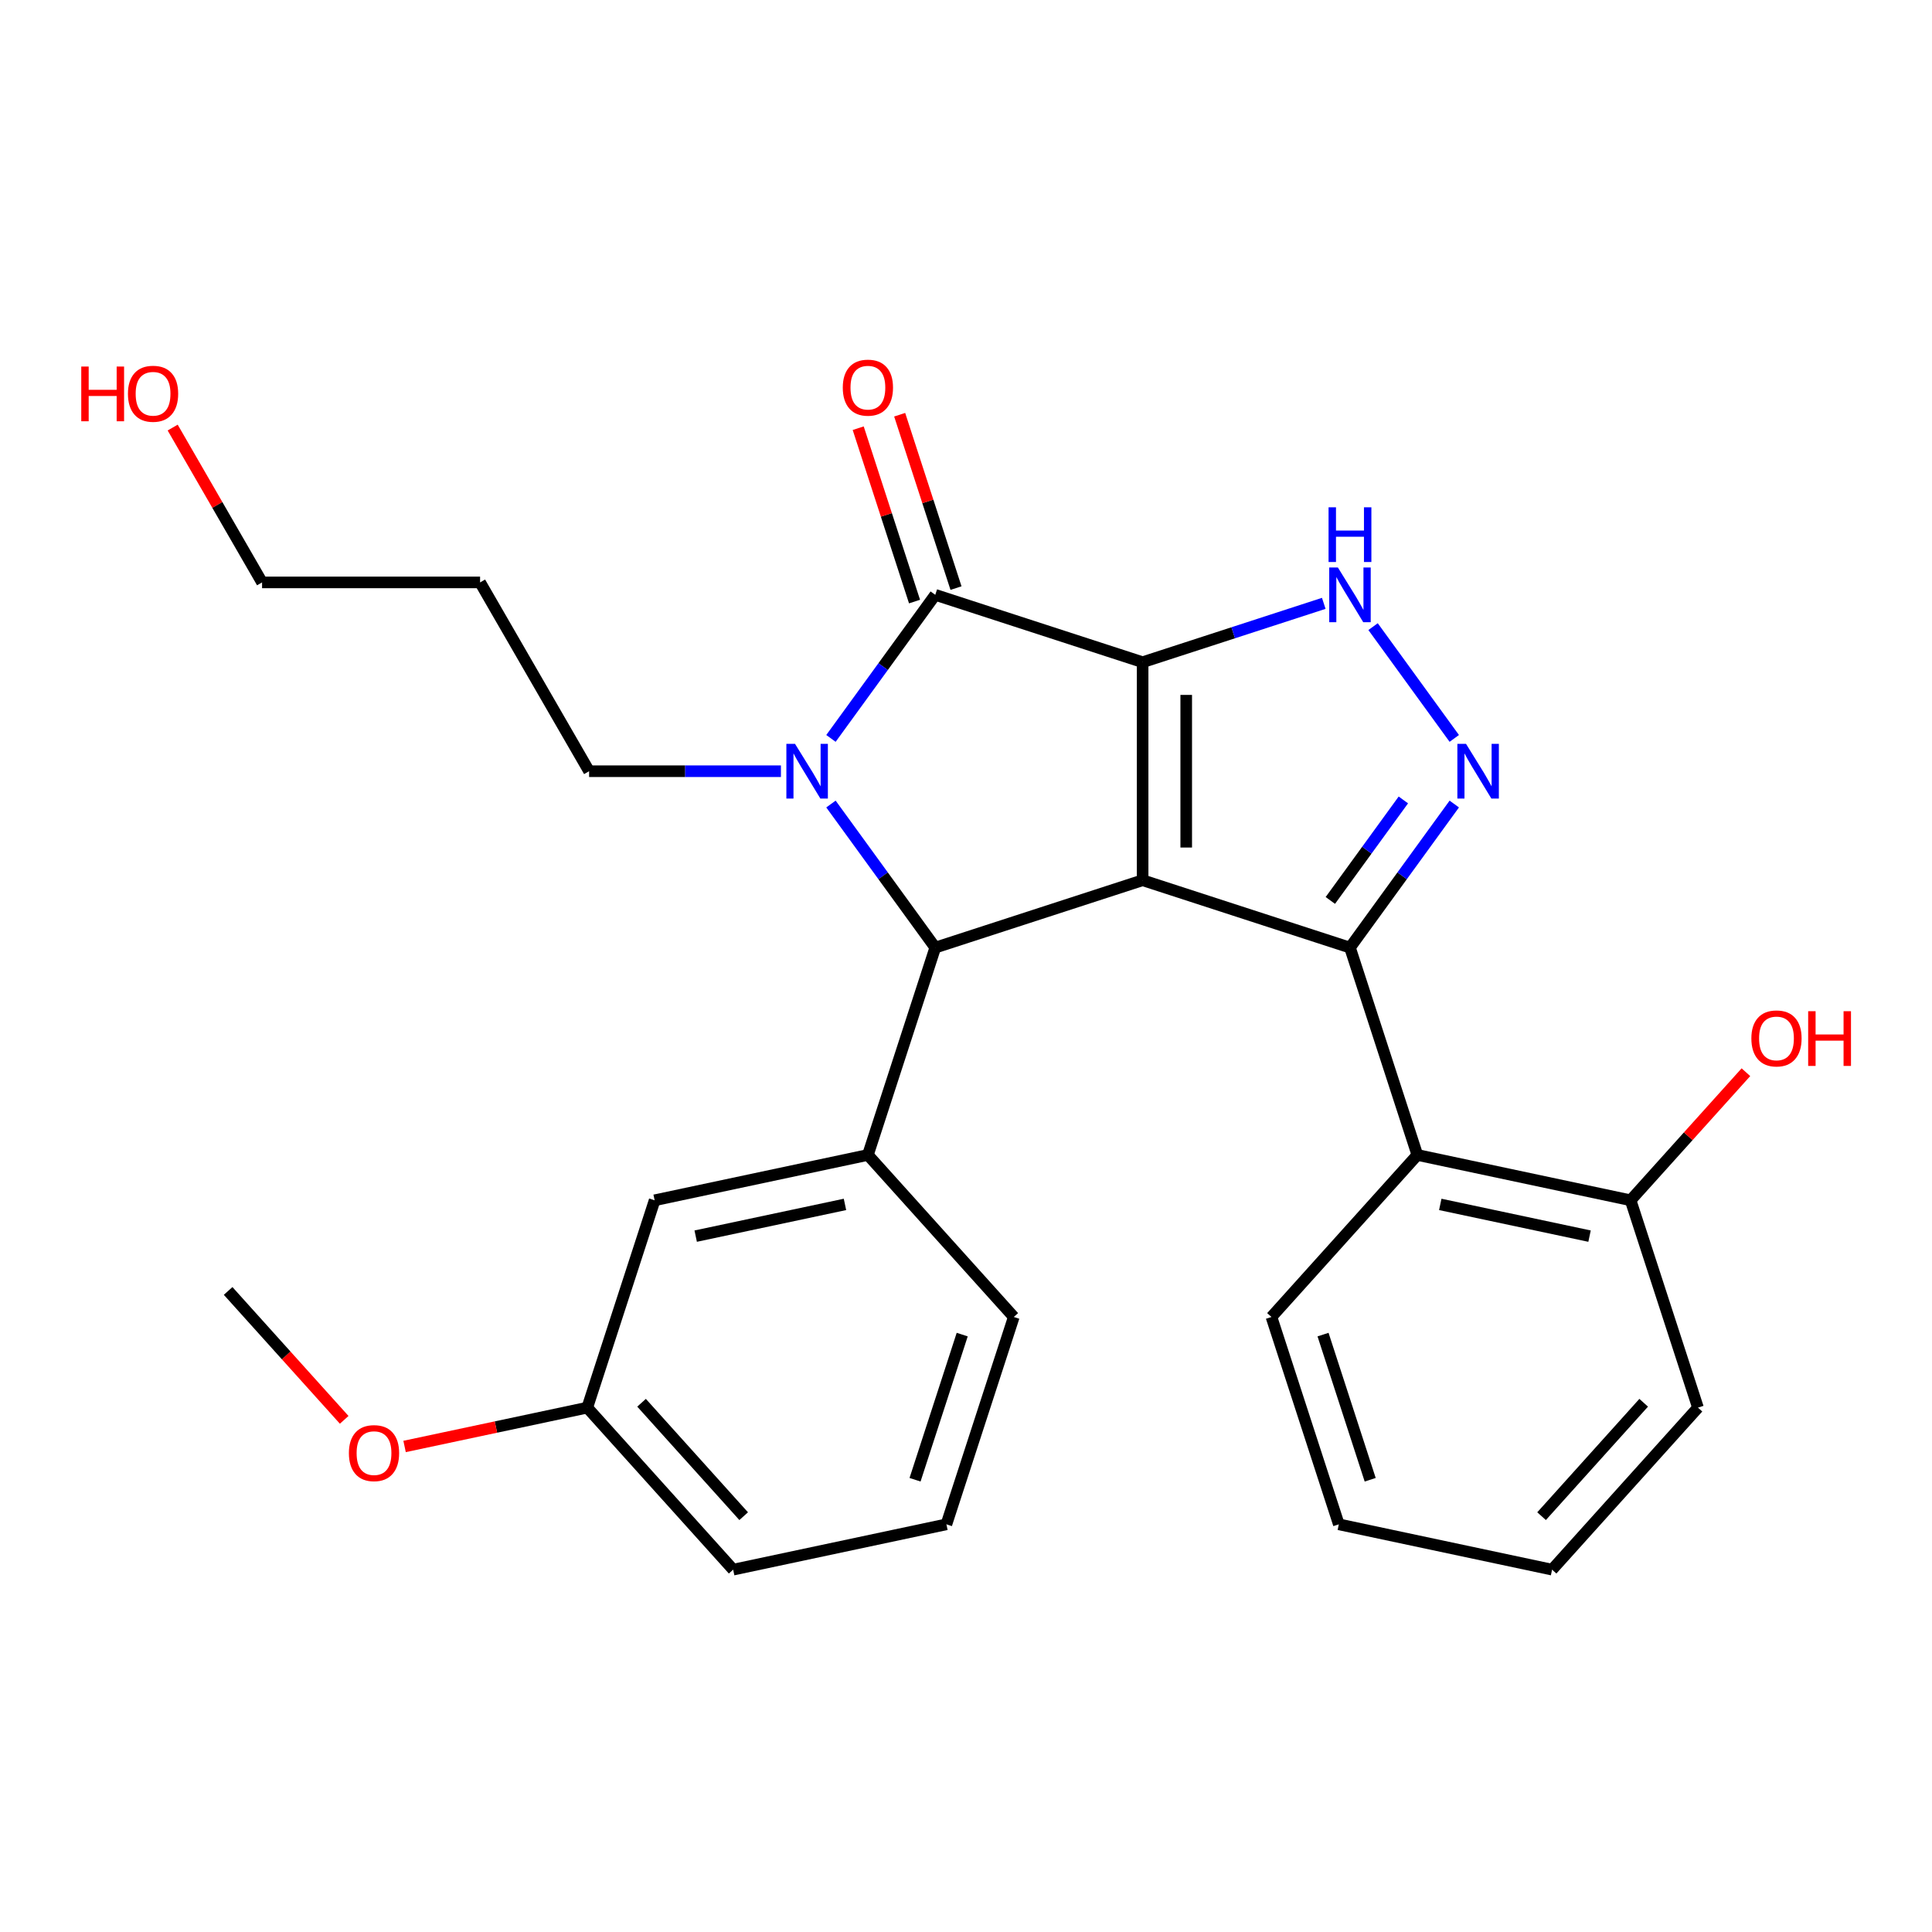 <?xml version='1.0' encoding='iso-8859-1'?>
<svg version='1.1' baseProfile='full'
              xmlns='http://www.w3.org/2000/svg'
                      xmlns:rdkit='http://www.rdkit.org/xml'
                      xmlns:xlink='http://www.w3.org/1999/xlink'
                  xml:space='preserve'
width='1000px' height='1000px' viewBox='0 0 1000 1000'>
<!-- END OF HEADER -->
<rect style='opacity:1.0;fill:#FFFFFF;stroke:none' width='1000' height='1000' x='0' y='0'> </rect>
<path class='bond-0' d='M 591.418,342.759 L 591.418,455.606' style='fill:none;fill-rule:evenodd;stroke:#000000;stroke-width:6px;stroke-linecap:butt;stroke-linejoin:miter;stroke-opacity:1' />
<path class='bond-0' d='M 613.988,359.686 L 613.988,438.679' style='fill:none;fill-rule:evenodd;stroke:#000000;stroke-width:6px;stroke-linecap:butt;stroke-linejoin:miter;stroke-opacity:1' />
<path class='bond-2' d='M 591.418,342.759 L 484.094,307.887' style='fill:none;fill-rule:evenodd;stroke:#000000;stroke-width:6px;stroke-linecap:butt;stroke-linejoin:miter;stroke-opacity:1' />
<path class='bond-6' d='M 591.418,342.759 L 638.3,327.526' style='fill:none;fill-rule:evenodd;stroke:#000000;stroke-width:6px;stroke-linecap:butt;stroke-linejoin:miter;stroke-opacity:1' />
<path class='bond-6' d='M 638.3,327.526 L 685.181,312.293' style='fill:none;fill-rule:evenodd;stroke:#0000FF;stroke-width:6px;stroke-linecap:butt;stroke-linejoin:miter;stroke-opacity:1' />
<path class='bond-1' d='M 591.418,455.606 L 698.743,490.478' style='fill:none;fill-rule:evenodd;stroke:#000000;stroke-width:6px;stroke-linecap:butt;stroke-linejoin:miter;stroke-opacity:1' />
<path class='bond-4' d='M 591.418,455.606 L 484.094,490.478' style='fill:none;fill-rule:evenodd;stroke:#000000;stroke-width:6px;stroke-linecap:butt;stroke-linejoin:miter;stroke-opacity:1' />
<path class='bond-7' d='M 698.743,490.478 L 733.614,597.802' style='fill:none;fill-rule:evenodd;stroke:#000000;stroke-width:6px;stroke-linecap:butt;stroke-linejoin:miter;stroke-opacity:1' />
<path class='bond-27' d='M 698.743,490.478 L 725.739,453.321' style='fill:none;fill-rule:evenodd;stroke:#000000;stroke-width:6px;stroke-linecap:butt;stroke-linejoin:miter;stroke-opacity:1' />
<path class='bond-27' d='M 725.739,453.321 L 752.735,416.164' style='fill:none;fill-rule:evenodd;stroke:#0000FF;stroke-width:6px;stroke-linecap:butt;stroke-linejoin:miter;stroke-opacity:1' />
<path class='bond-27' d='M 688.582,466.065 L 707.48,440.055' style='fill:none;fill-rule:evenodd;stroke:#000000;stroke-width:6px;stroke-linecap:butt;stroke-linejoin:miter;stroke-opacity:1' />
<path class='bond-27' d='M 707.48,440.055 L 726.377,414.045' style='fill:none;fill-rule:evenodd;stroke:#0000FF;stroke-width:6px;stroke-linecap:butt;stroke-linejoin:miter;stroke-opacity:1' />
<path class='bond-3' d='M 484.094,307.887 L 457.098,345.044' style='fill:none;fill-rule:evenodd;stroke:#000000;stroke-width:6px;stroke-linecap:butt;stroke-linejoin:miter;stroke-opacity:1' />
<path class='bond-3' d='M 457.098,345.044 L 430.102,382.201' style='fill:none;fill-rule:evenodd;stroke:#0000FF;stroke-width:6px;stroke-linecap:butt;stroke-linejoin:miter;stroke-opacity:1' />
<path class='bond-9' d='M 494.827,304.4 L 480.247,259.528' style='fill:none;fill-rule:evenodd;stroke:#000000;stroke-width:6px;stroke-linecap:butt;stroke-linejoin:miter;stroke-opacity:1' />
<path class='bond-9' d='M 480.247,259.528 L 465.668,214.657' style='fill:none;fill-rule:evenodd;stroke:#FF0000;stroke-width:6px;stroke-linecap:butt;stroke-linejoin:miter;stroke-opacity:1' />
<path class='bond-9' d='M 473.362,311.374 L 458.782,266.503' style='fill:none;fill-rule:evenodd;stroke:#000000;stroke-width:6px;stroke-linecap:butt;stroke-linejoin:miter;stroke-opacity:1' />
<path class='bond-9' d='M 458.782,266.503 L 444.203,221.631' style='fill:none;fill-rule:evenodd;stroke:#FF0000;stroke-width:6px;stroke-linecap:butt;stroke-linejoin:miter;stroke-opacity:1' />
<path class='bond-12' d='M 404.203,399.182 L 354.56,399.182' style='fill:none;fill-rule:evenodd;stroke:#0000FF;stroke-width:6px;stroke-linecap:butt;stroke-linejoin:miter;stroke-opacity:1' />
<path class='bond-12' d='M 354.56,399.182 L 304.917,399.182' style='fill:none;fill-rule:evenodd;stroke:#000000;stroke-width:6px;stroke-linecap:butt;stroke-linejoin:miter;stroke-opacity:1' />
<path class='bond-28' d='M 430.102,416.164 L 457.098,453.321' style='fill:none;fill-rule:evenodd;stroke:#0000FF;stroke-width:6px;stroke-linecap:butt;stroke-linejoin:miter;stroke-opacity:1' />
<path class='bond-28' d='M 457.098,453.321 L 484.094,490.478' style='fill:none;fill-rule:evenodd;stroke:#000000;stroke-width:6px;stroke-linecap:butt;stroke-linejoin:miter;stroke-opacity:1' />
<path class='bond-8' d='M 484.094,490.478 L 449.223,597.802' style='fill:none;fill-rule:evenodd;stroke:#000000;stroke-width:6px;stroke-linecap:butt;stroke-linejoin:miter;stroke-opacity:1' />
<path class='bond-5' d='M 752.735,382.201 L 710.699,324.344' style='fill:none;fill-rule:evenodd;stroke:#0000FF;stroke-width:6px;stroke-linecap:butt;stroke-linejoin:miter;stroke-opacity:1' />
<path class='bond-11' d='M 733.614,597.802 L 843.995,621.264' style='fill:none;fill-rule:evenodd;stroke:#000000;stroke-width:6px;stroke-linecap:butt;stroke-linejoin:miter;stroke-opacity:1' />
<path class='bond-11' d='M 745.479,623.397 L 822.746,639.821' style='fill:none;fill-rule:evenodd;stroke:#000000;stroke-width:6px;stroke-linecap:butt;stroke-linejoin:miter;stroke-opacity:1' />
<path class='bond-16' d='M 733.614,597.802 L 658.105,681.664' style='fill:none;fill-rule:evenodd;stroke:#000000;stroke-width:6px;stroke-linecap:butt;stroke-linejoin:miter;stroke-opacity:1' />
<path class='bond-10' d='M 449.223,597.802 L 338.841,621.264' style='fill:none;fill-rule:evenodd;stroke:#000000;stroke-width:6px;stroke-linecap:butt;stroke-linejoin:miter;stroke-opacity:1' />
<path class='bond-10' d='M 437.358,623.397 L 360.091,639.821' style='fill:none;fill-rule:evenodd;stroke:#000000;stroke-width:6px;stroke-linecap:butt;stroke-linejoin:miter;stroke-opacity:1' />
<path class='bond-14' d='M 449.223,597.802 L 524.732,681.664' style='fill:none;fill-rule:evenodd;stroke:#000000;stroke-width:6px;stroke-linecap:butt;stroke-linejoin:miter;stroke-opacity:1' />
<path class='bond-13' d='M 338.841,621.264 L 303.97,728.588' style='fill:none;fill-rule:evenodd;stroke:#000000;stroke-width:6px;stroke-linecap:butt;stroke-linejoin:miter;stroke-opacity:1' />
<path class='bond-15' d='M 843.995,621.264 L 873.84,588.119' style='fill:none;fill-rule:evenodd;stroke:#000000;stroke-width:6px;stroke-linecap:butt;stroke-linejoin:miter;stroke-opacity:1' />
<path class='bond-15' d='M 873.84,588.119 L 903.684,554.973' style='fill:none;fill-rule:evenodd;stroke:#FF0000;stroke-width:6px;stroke-linecap:butt;stroke-linejoin:miter;stroke-opacity:1' />
<path class='bond-22' d='M 843.995,621.264 L 878.867,728.588' style='fill:none;fill-rule:evenodd;stroke:#000000;stroke-width:6px;stroke-linecap:butt;stroke-linejoin:miter;stroke-opacity:1' />
<path class='bond-17' d='M 304.917,399.182 L 248.494,301.454' style='fill:none;fill-rule:evenodd;stroke:#000000;stroke-width:6px;stroke-linecap:butt;stroke-linejoin:miter;stroke-opacity:1' />
<path class='bond-18' d='M 303.97,728.588 L 256.69,738.638' style='fill:none;fill-rule:evenodd;stroke:#000000;stroke-width:6px;stroke-linecap:butt;stroke-linejoin:miter;stroke-opacity:1' />
<path class='bond-18' d='M 256.69,738.638 L 209.41,748.687' style='fill:none;fill-rule:evenodd;stroke:#FF0000;stroke-width:6px;stroke-linecap:butt;stroke-linejoin:miter;stroke-opacity:1' />
<path class='bond-29' d='M 303.97,728.588 L 379.479,812.45' style='fill:none;fill-rule:evenodd;stroke:#000000;stroke-width:6px;stroke-linecap:butt;stroke-linejoin:miter;stroke-opacity:1' />
<path class='bond-29' d='M 332.069,726.065 L 384.925,784.769' style='fill:none;fill-rule:evenodd;stroke:#000000;stroke-width:6px;stroke-linecap:butt;stroke-linejoin:miter;stroke-opacity:1' />
<path class='bond-20' d='M 524.732,681.664 L 489.86,788.988' style='fill:none;fill-rule:evenodd;stroke:#000000;stroke-width:6px;stroke-linecap:butt;stroke-linejoin:miter;stroke-opacity:1' />
<path class='bond-20' d='M 498.037,690.788 L 473.626,765.915' style='fill:none;fill-rule:evenodd;stroke:#000000;stroke-width:6px;stroke-linecap:butt;stroke-linejoin:miter;stroke-opacity:1' />
<path class='bond-25' d='M 658.105,681.664 L 692.976,788.988' style='fill:none;fill-rule:evenodd;stroke:#000000;stroke-width:6px;stroke-linecap:butt;stroke-linejoin:miter;stroke-opacity:1' />
<path class='bond-25' d='M 684.8,690.788 L 709.21,765.915' style='fill:none;fill-rule:evenodd;stroke:#000000;stroke-width:6px;stroke-linecap:butt;stroke-linejoin:miter;stroke-opacity:1' />
<path class='bond-21' d='M 248.494,301.454 L 135.646,301.454' style='fill:none;fill-rule:evenodd;stroke:#000000;stroke-width:6px;stroke-linecap:butt;stroke-linejoin:miter;stroke-opacity:1' />
<path class='bond-24' d='M 178.155,734.909 L 148.117,701.549' style='fill:none;fill-rule:evenodd;stroke:#FF0000;stroke-width:6px;stroke-linecap:butt;stroke-linejoin:miter;stroke-opacity:1' />
<path class='bond-24' d='M 148.117,701.549 L 118.079,668.189' style='fill:none;fill-rule:evenodd;stroke:#000000;stroke-width:6px;stroke-linecap:butt;stroke-linejoin:miter;stroke-opacity:1' />
<path class='bond-19' d='M 89.373,221.306 L 112.51,261.38' style='fill:none;fill-rule:evenodd;stroke:#FF0000;stroke-width:6px;stroke-linecap:butt;stroke-linejoin:miter;stroke-opacity:1' />
<path class='bond-19' d='M 112.51,261.38 L 135.646,301.454' style='fill:none;fill-rule:evenodd;stroke:#000000;stroke-width:6px;stroke-linecap:butt;stroke-linejoin:miter;stroke-opacity:1' />
<path class='bond-23' d='M 489.86,788.988 L 379.479,812.45' style='fill:none;fill-rule:evenodd;stroke:#000000;stroke-width:6px;stroke-linecap:butt;stroke-linejoin:miter;stroke-opacity:1' />
<path class='bond-30' d='M 878.867,728.588 L 803.358,812.45' style='fill:none;fill-rule:evenodd;stroke:#000000;stroke-width:6px;stroke-linecap:butt;stroke-linejoin:miter;stroke-opacity:1' />
<path class='bond-30' d='M 850.768,726.065 L 797.912,784.769' style='fill:none;fill-rule:evenodd;stroke:#000000;stroke-width:6px;stroke-linecap:butt;stroke-linejoin:miter;stroke-opacity:1' />
<path class='bond-26' d='M 692.976,788.988 L 803.358,812.45' style='fill:none;fill-rule:evenodd;stroke:#000000;stroke-width:6px;stroke-linecap:butt;stroke-linejoin:miter;stroke-opacity:1' />
<path  class='atom-4' d='M 411.504 385.022
L 420.784 400.022
Q 421.704 401.502, 423.184 404.182
Q 424.664 406.862, 424.744 407.022
L 424.744 385.022
L 428.504 385.022
L 428.504 413.342
L 424.624 413.342
L 414.664 396.942
Q 413.504 395.022, 412.264 392.822
Q 411.064 390.622, 410.704 389.942
L 410.704 413.342
L 407.024 413.342
L 407.024 385.022
L 411.504 385.022
' fill='#0000FF'/>
<path  class='atom-6' d='M 758.812 385.022
L 768.092 400.022
Q 769.012 401.502, 770.492 404.182
Q 771.972 406.862, 772.052 407.022
L 772.052 385.022
L 775.812 385.022
L 775.812 413.342
L 771.932 413.342
L 761.972 396.942
Q 760.812 395.022, 759.572 392.822
Q 758.372 390.622, 758.012 389.942
L 758.012 413.342
L 754.332 413.342
L 754.332 385.022
L 758.812 385.022
' fill='#0000FF'/>
<path  class='atom-7' d='M 692.483 293.727
L 701.763 308.727
Q 702.683 310.207, 704.163 312.887
Q 705.643 315.567, 705.723 315.727
L 705.723 293.727
L 709.483 293.727
L 709.483 322.047
L 705.603 322.047
L 695.643 305.647
Q 694.483 303.727, 693.243 301.527
Q 692.043 299.327, 691.683 298.647
L 691.683 322.047
L 688.003 322.047
L 688.003 293.727
L 692.483 293.727
' fill='#0000FF'/>
<path  class='atom-7' d='M 687.663 262.575
L 691.503 262.575
L 691.503 274.615
L 705.983 274.615
L 705.983 262.575
L 709.823 262.575
L 709.823 290.895
L 705.983 290.895
L 705.983 277.815
L 691.503 277.815
L 691.503 290.895
L 687.663 290.895
L 687.663 262.575
' fill='#0000FF'/>
<path  class='atom-10' d='M 436.223 200.643
Q 436.223 193.843, 439.583 190.043
Q 442.943 186.243, 449.223 186.243
Q 455.503 186.243, 458.863 190.043
Q 462.223 193.843, 462.223 200.643
Q 462.223 207.523, 458.823 211.443
Q 455.423 215.323, 449.223 215.323
Q 442.983 215.323, 439.583 211.443
Q 436.223 207.563, 436.223 200.643
M 449.223 212.123
Q 453.543 212.123, 455.863 209.243
Q 458.223 206.323, 458.223 200.643
Q 458.223 195.083, 455.863 192.283
Q 453.543 189.443, 449.223 189.443
Q 444.903 189.443, 442.543 192.243
Q 440.223 195.043, 440.223 200.643
Q 440.223 206.363, 442.543 209.243
Q 444.903 212.123, 449.223 212.123
' fill='#FF0000'/>
<path  class='atom-16' d='M 906.505 537.482
Q 906.505 530.682, 909.865 526.882
Q 913.225 523.082, 919.505 523.082
Q 925.785 523.082, 929.145 526.882
Q 932.505 530.682, 932.505 537.482
Q 932.505 544.362, 929.105 548.282
Q 925.705 552.162, 919.505 552.162
Q 913.265 552.162, 909.865 548.282
Q 906.505 544.402, 906.505 537.482
M 919.505 548.962
Q 923.825 548.962, 926.145 546.082
Q 928.505 543.162, 928.505 537.482
Q 928.505 531.922, 926.145 529.122
Q 923.825 526.282, 919.505 526.282
Q 915.185 526.282, 912.825 529.082
Q 910.505 531.882, 910.505 537.482
Q 910.505 543.202, 912.825 546.082
Q 915.185 548.962, 919.505 548.962
' fill='#FF0000'/>
<path  class='atom-16' d='M 935.905 523.402
L 939.745 523.402
L 939.745 535.442
L 954.225 535.442
L 954.225 523.402
L 958.065 523.402
L 958.065 551.722
L 954.225 551.722
L 954.225 538.642
L 939.745 538.642
L 939.745 551.722
L 935.905 551.722
L 935.905 523.402
' fill='#FF0000'/>
<path  class='atom-19' d='M 180.588 752.13
Q 180.588 745.33, 183.948 741.53
Q 187.308 737.73, 193.588 737.73
Q 199.868 737.73, 203.228 741.53
Q 206.588 745.33, 206.588 752.13
Q 206.588 759.01, 203.188 762.93
Q 199.788 766.81, 193.588 766.81
Q 187.348 766.81, 183.948 762.93
Q 180.588 759.05, 180.588 752.13
M 193.588 763.61
Q 197.908 763.61, 200.228 760.73
Q 202.588 757.81, 202.588 752.13
Q 202.588 746.57, 200.228 743.77
Q 197.908 740.93, 193.588 740.93
Q 189.268 740.93, 186.908 743.73
Q 184.588 746.53, 184.588 752.13
Q 184.588 757.85, 186.908 760.73
Q 189.268 763.61, 193.588 763.61
' fill='#FF0000'/>
<path  class='atom-20' d='M 42.063 189.725
L 45.903 189.725
L 45.903 201.765
L 60.383 201.765
L 60.383 189.725
L 64.223 189.725
L 64.223 218.045
L 60.383 218.045
L 60.383 204.965
L 45.903 204.965
L 45.903 218.045
L 42.063 218.045
L 42.063 189.725
' fill='#FF0000'/>
<path  class='atom-20' d='M 66.223 203.805
Q 66.223 197.005, 69.583 193.205
Q 72.943 189.405, 79.223 189.405
Q 85.503 189.405, 88.863 193.205
Q 92.223 197.005, 92.223 203.805
Q 92.223 210.685, 88.823 214.605
Q 85.423 218.485, 79.223 218.485
Q 72.983 218.485, 69.583 214.605
Q 66.223 210.725, 66.223 203.805
M 79.223 215.285
Q 83.543 215.285, 85.863 212.405
Q 88.223 209.485, 88.223 203.805
Q 88.223 198.245, 85.863 195.445
Q 83.543 192.605, 79.223 192.605
Q 74.903 192.605, 72.543 195.405
Q 70.223 198.205, 70.223 203.805
Q 70.223 209.525, 72.543 212.405
Q 74.903 215.285, 79.223 215.285
' fill='#FF0000'/>
</svg>
